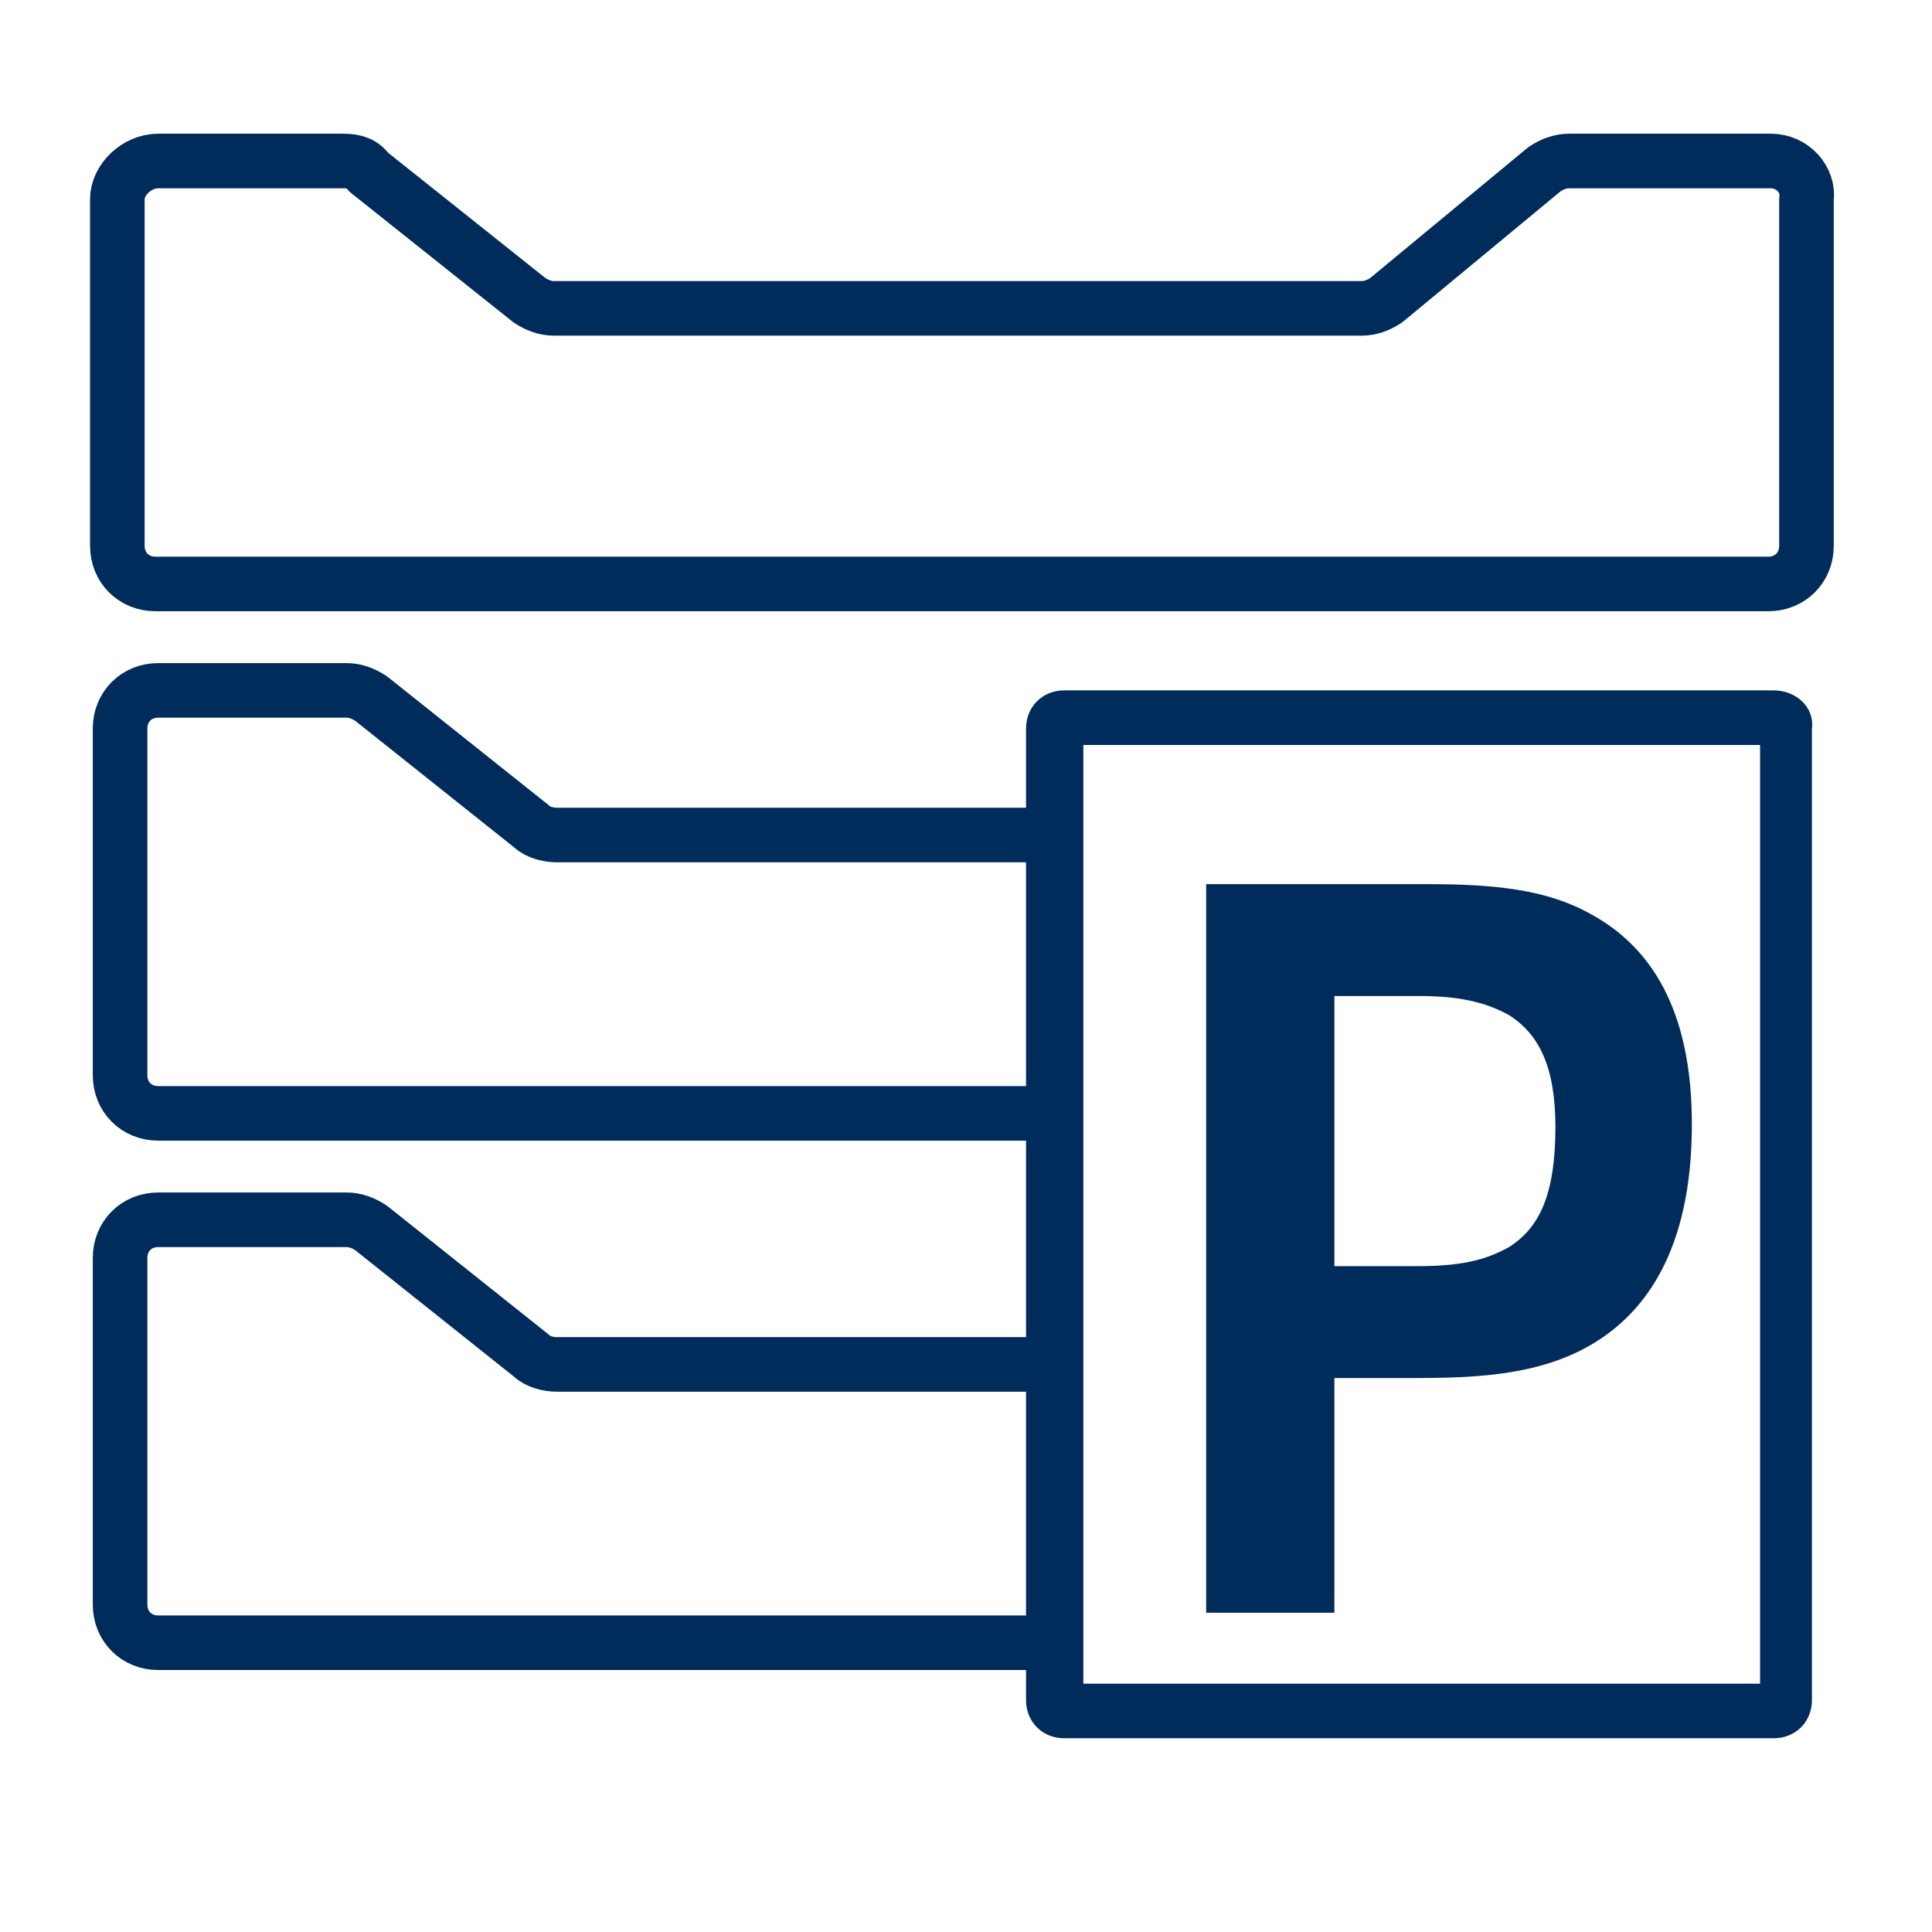 <?xml version="1.0" encoding="utf-8"?>
<!-- Generator: Adobe Illustrator 27.9.1, SVG Export Plug-In . SVG Version: 6.00 Build 0)  -->
<svg version="1.1" id="Ebene_2" xmlns="http://www.w3.org/2000/svg" xmlns:xlink="http://www.w3.org/1999/xlink" x="0px" y="0px"
	 viewBox="0 0 70.8 70.8" style="enable-background:new 0 0 70.8 70.8;" xml:space="preserve">
<style type="text/css">
	.st0{fill:none;stroke:#002C5B;stroke-width:2;stroke-linejoin:round;stroke-miterlimit:10;}
	.st1{fill:#002C5B;}
</style>
<g>
	<path class="st0" d="M64.9,5.9h-7.4c-0.3,0-0.6,0.1-0.9,0.3L50.8,11c-0.3,0.2-0.6,0.3-0.9,0.3H20.3c-0.3,0-0.6-0.1-0.9-0.3
		l-5.9-4.7C13.3,6,13,5.9,12.6,5.9H5.8C5,5.9,4.3,6.6,4.3,7.3v12.7c0,0.8,0.6,1.4,1.4,1.4h59.1c0.8,0,1.4-0.6,1.4-1.4V7.3
		C66.3,6.6,65.7,5.9,64.9,5.9z"/>
	<path class="st0" d="M37.7,40.8H5.8c-0.8,0-1.4-0.6-1.4-1.4V26.7c0-0.8,0.6-1.4,1.4-1.4h6.9c0.3,0,0.6,0.1,0.9,0.3l5.9,4.7
		c0.2,0.2,0.6,0.3,0.9,0.3h17.4"/>
	<path class="st0" d="M37.7,60.2H5.8c-0.8,0-1.4-0.6-1.4-1.4V46.1c0-0.8,0.6-1.4,1.4-1.4h6.9c0.3,0,0.6,0.1,0.9,0.3l5.9,4.7
		c0.2,0.2,0.6,0.3,0.9,0.3h17.4"/>
	<g>
		<path class="st1" d="M64.5,27.3v34.4H39.7V27.3H64.5 M65,25.3h-26c-0.8,0-1.4,0.6-1.4,1.4v35.6c0,0.8,0.6,1.4,1.4,1.4h26
			c0.8,0,1.4-0.6,1.4-1.4V26.7C66.5,25.9,65.8,25.3,65,25.3L65,25.3z"/>
	</g>
	<g>
		<path class="st1" d="M58.3,33.5c-1.6-0.9-3.5-1.1-6-1.1h-8.1v26.7h4.7v-8.6h2.9c2.2,0,4.3-0.1,6.1-1c2.4-1.2,4.1-3.7,4.1-8.3
			C62,37,60.5,34.7,58.3,33.5z M55.3,45.7c-0.9,0.5-1.8,0.7-3.4,0.7h-3v-9.9H52c1.4,0,2.4,0.2,3.3,0.7c1.1,0.7,1.7,1.9,1.7,4.1
			C57,43.8,56.4,45,55.3,45.7z"/>
	</g>
</g>
</svg>
